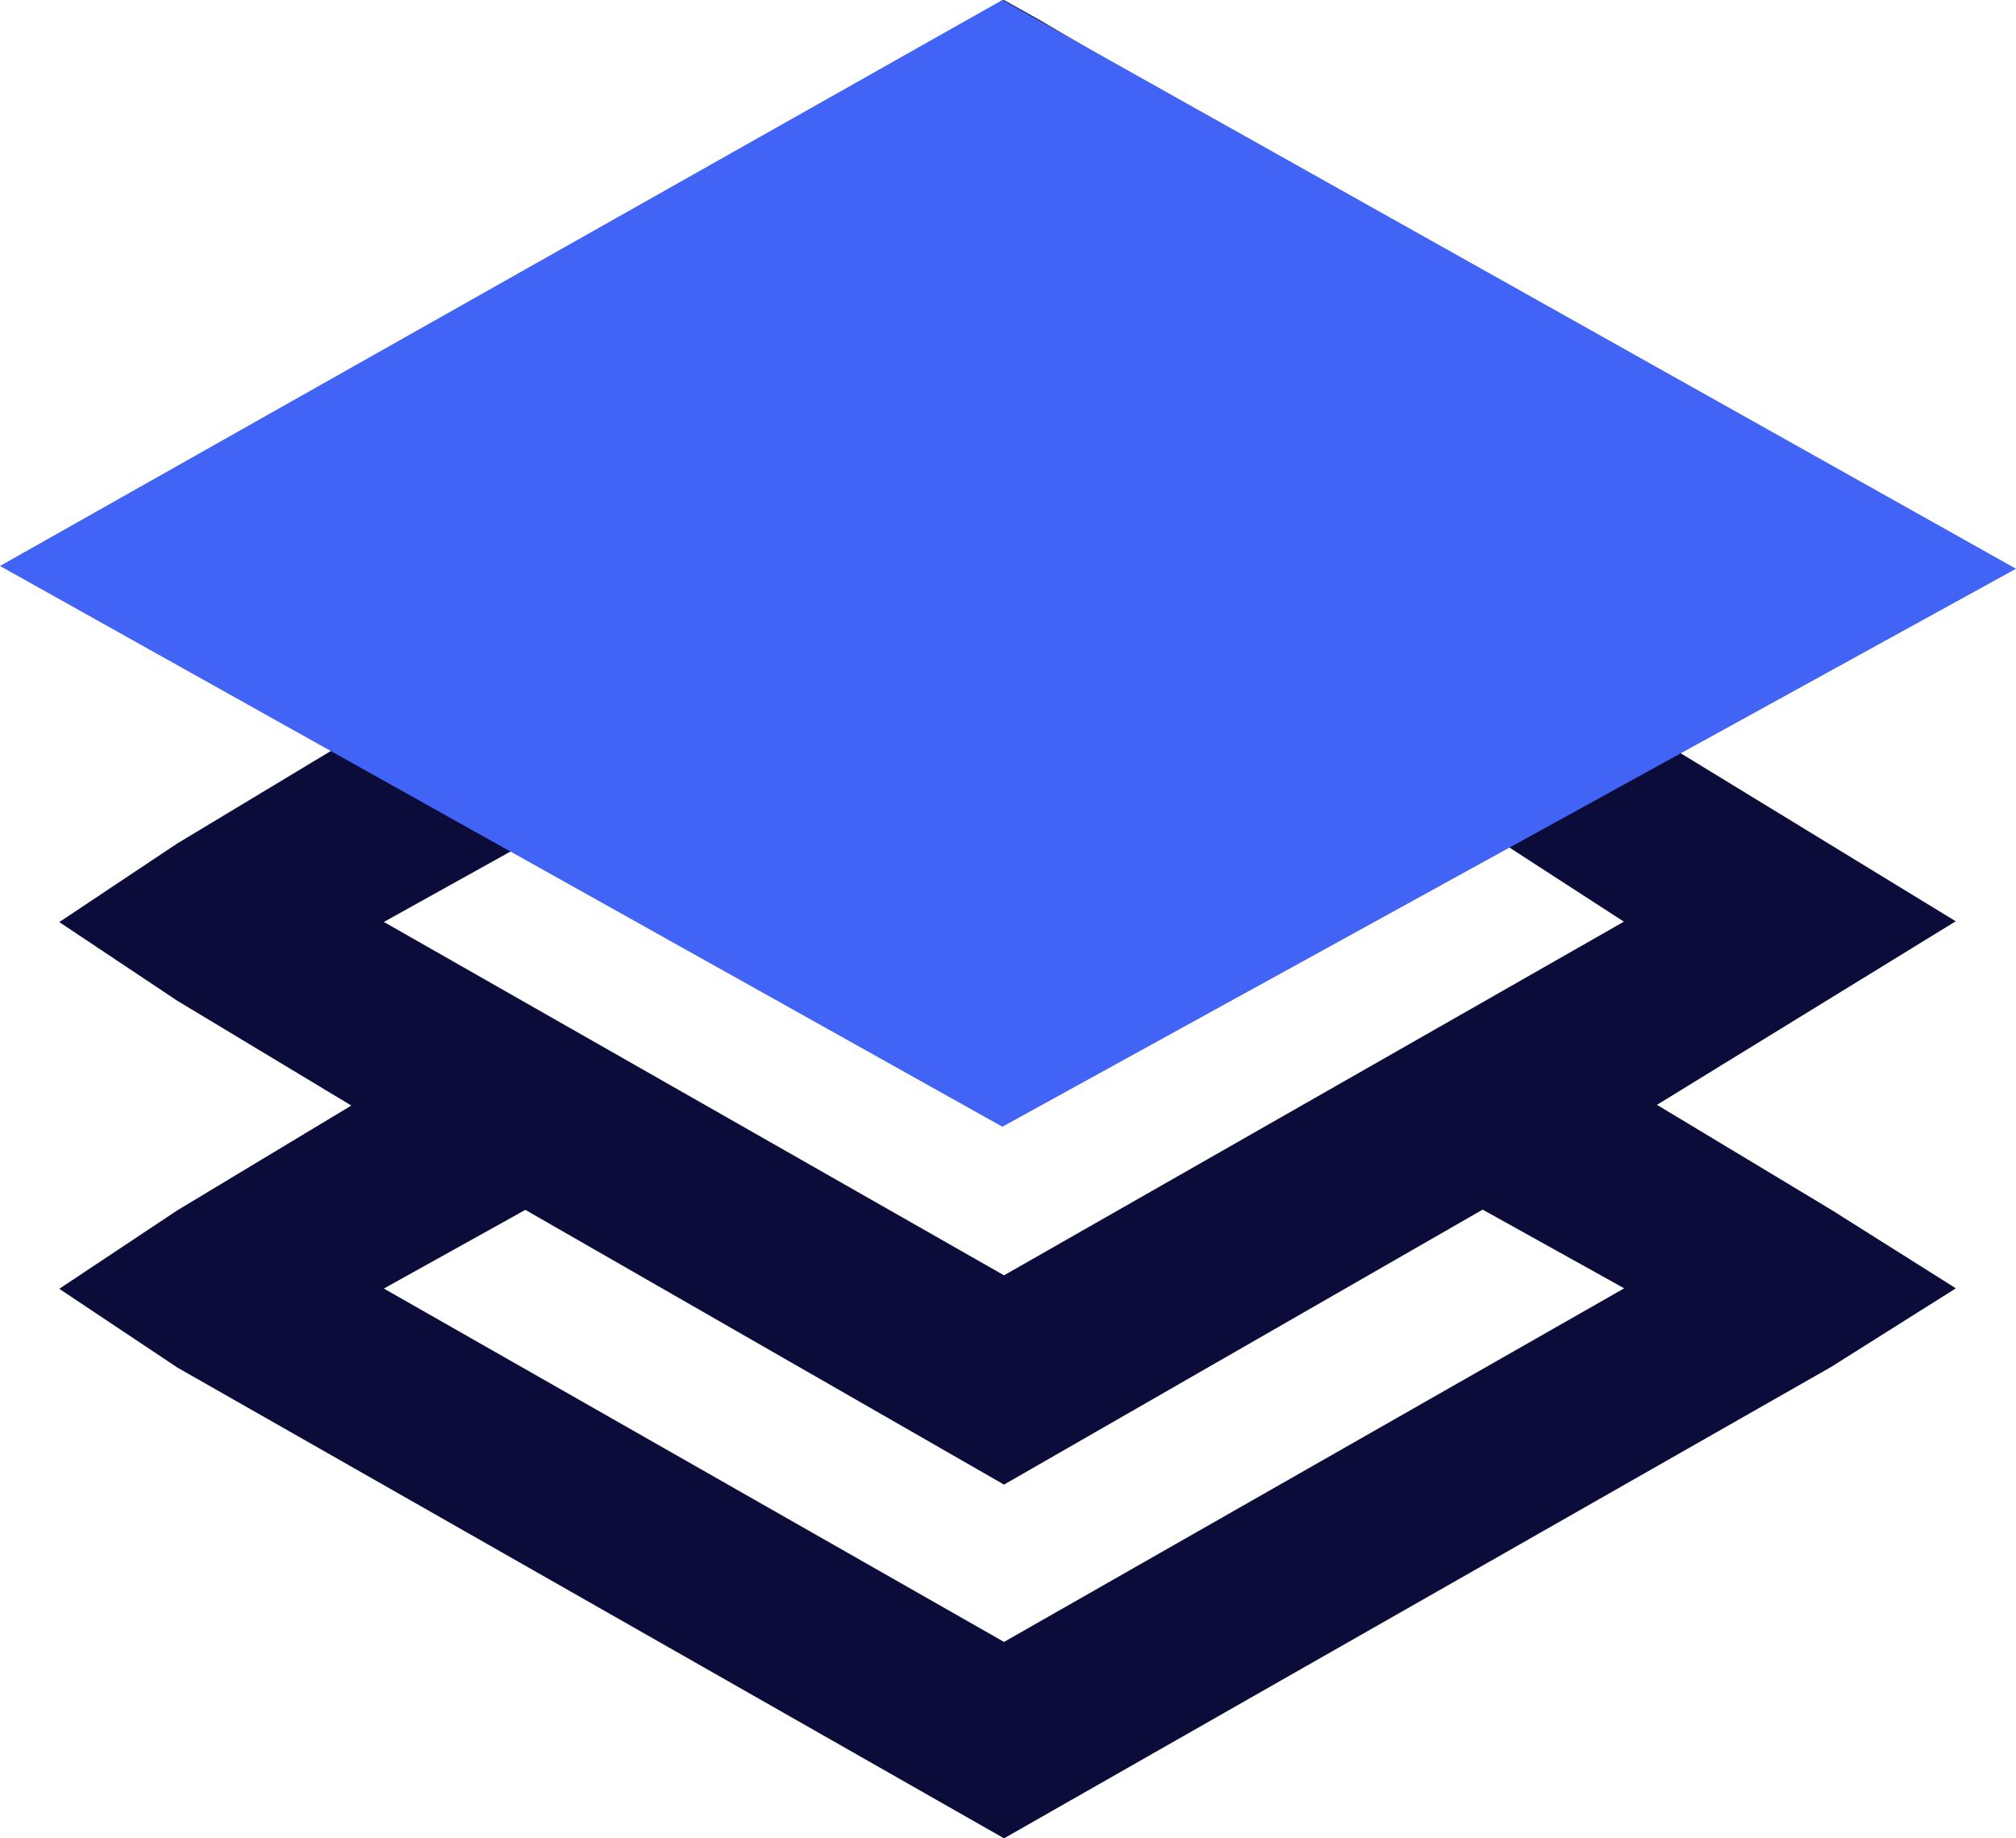<svg width="34" height="31" viewBox="0 0 34 31" fill="none" xmlns="http://www.w3.org/2000/svg">
<g clip-path="url(#clip0_60250_88)">
<path d="M32.984 15.536L27.942 12.456L33 9.407L17.486 0.31L16.929 0L16.387 0.31L2.989 8.037L1.035 9.362L2.989 10.689L5.925 12.456L2.989 14.224L1 15.549L2.989 16.875L5.925 18.643L2.989 20.411L1 21.733L2.989 23.06L16.933 31L30.88 23.052L32.986 21.725L30.88 20.398L27.945 18.631L32.986 15.534M16.38 18.413L16.929 18.635L17.478 18.413L25.002 13.998L27.387 15.542L16.933 21.506L6.474 15.547L8.86 14.22L16.38 18.411V18.413ZM27.392 21.725L16.933 27.688L6.474 21.729L8.86 20.402L16.933 25.035L25.005 20.398L27.392 21.725Z" fill="#0C0C3A"/>
</g>
<g clip-path="url(#clip1_60250_88)">
<path d="M0 9.544L16.905 0L34 9.591L16.905 19L0 9.544Z" fill="#4164F6"/>
</g>
<defs>
<clipPath id="clip0_60250_88">
<rect width="32" height="31" fill="white" transform="translate(1)"/>
</clipPath>
<clipPath id="clip1_60250_88">
<rect width="34" height="19" fill="white"/>
</clipPath>
</defs>
</svg>
